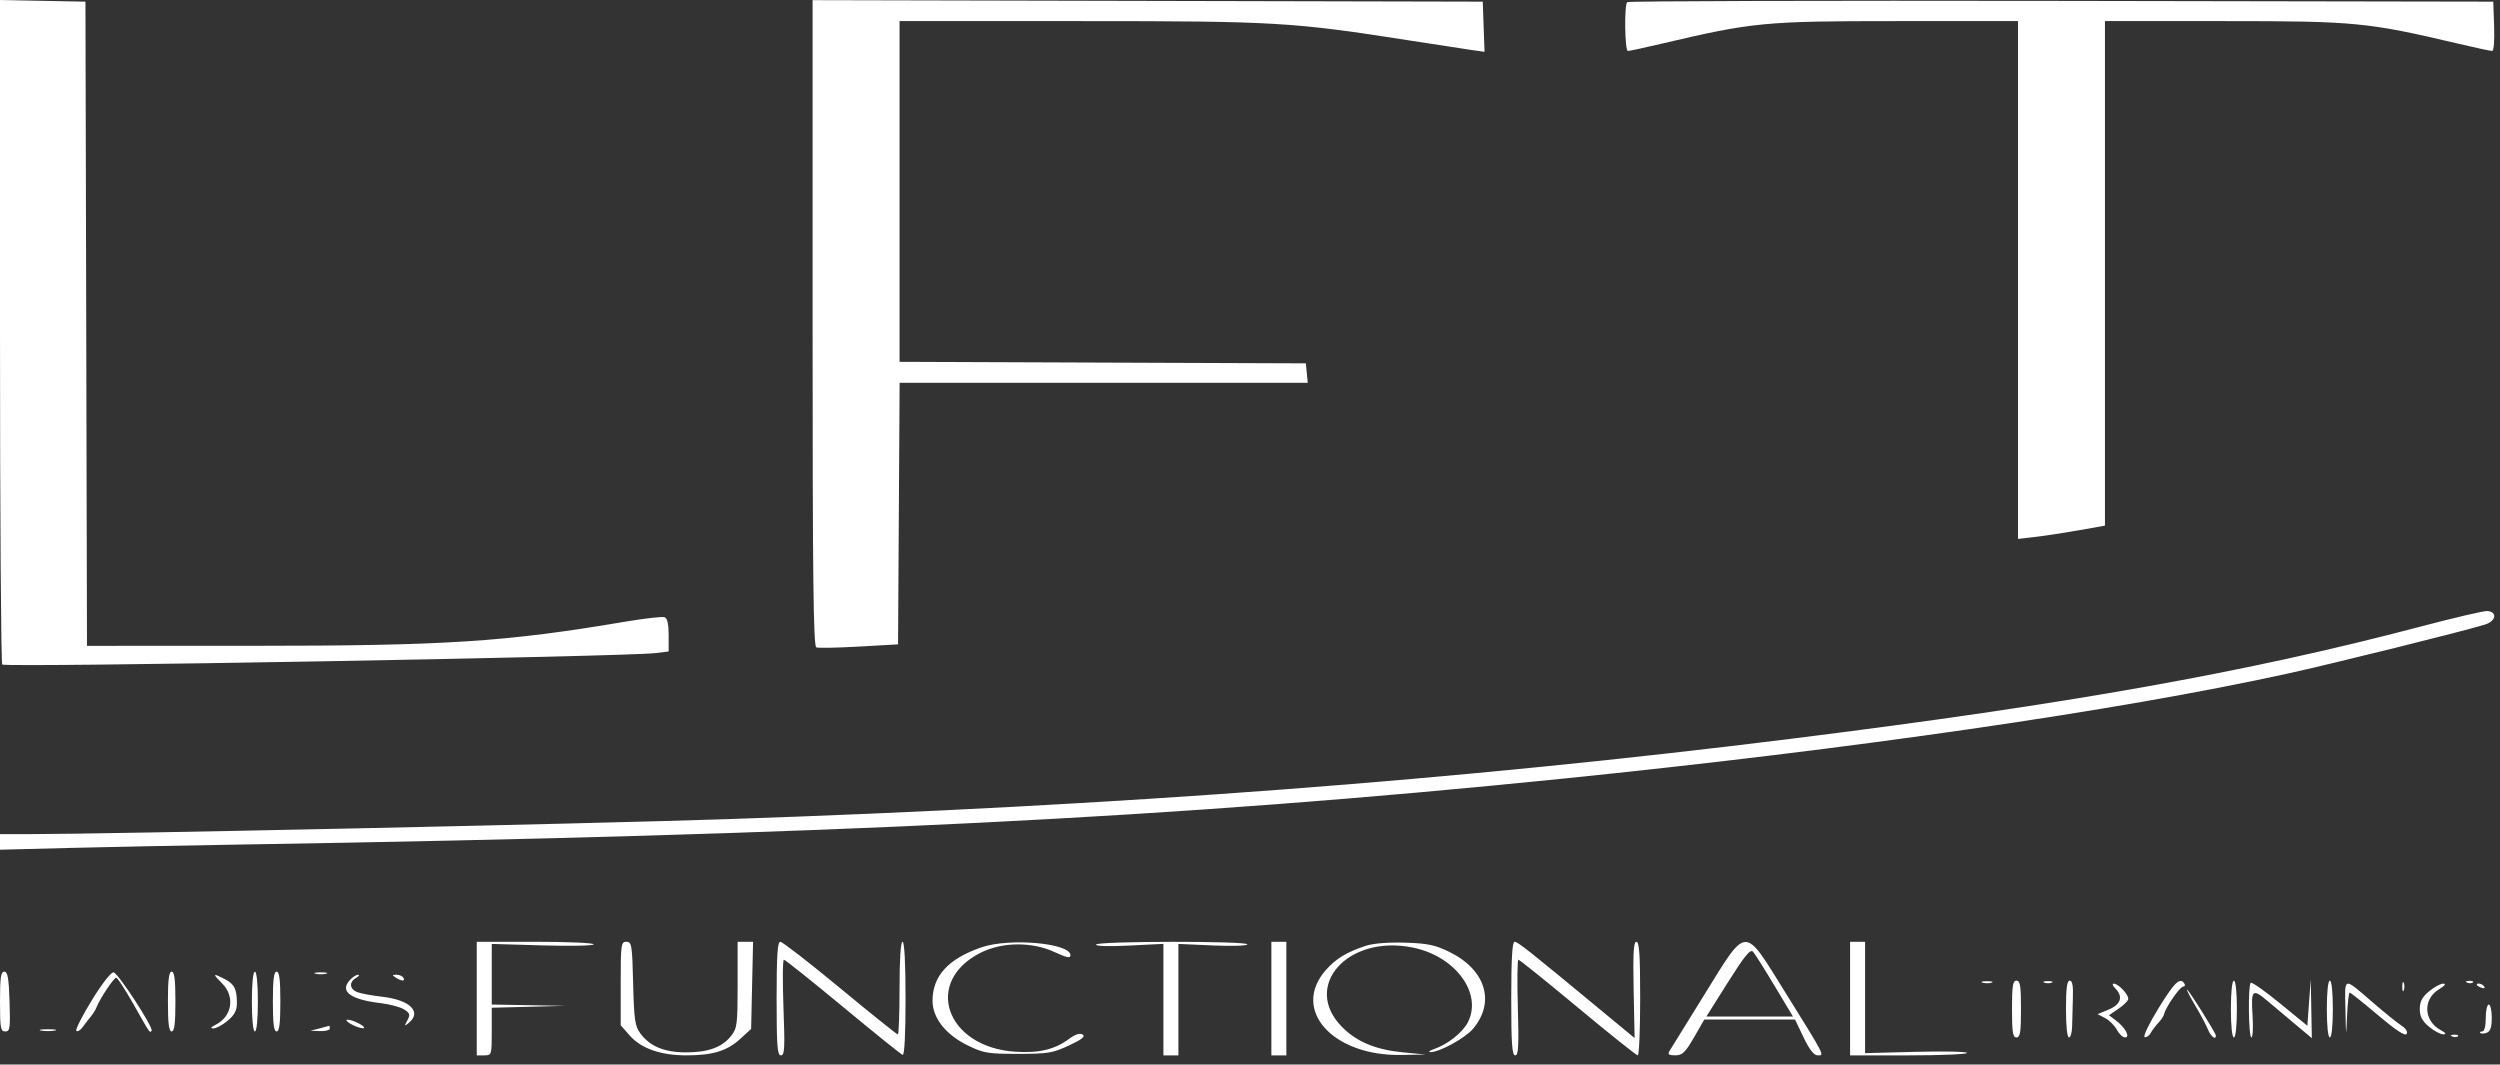 <?xml version="1.0" encoding="UTF-8"?> <svg xmlns="http://www.w3.org/2000/svg" width="155" height="66" viewBox="0 0 155 66" fill="none"><rect x="0" y="0" width="155" height="66" fill="#333333" stroke="none"/> <path fill-rule="evenodd" clip-rule="evenodd" d="M0 20.566C0 31.878 0.063 41.164 0.139 41.202C0.521 41.394 38.835 40.72 40.667 40.489L41.457 40.39V39.376C41.457 38.702 41.374 38.331 41.209 38.268C41.072 38.215 39.964 38.341 38.746 38.547C31.348 39.798 27.657 40.038 15.756 40.04L5.393 40.042L5.346 20.073L5.298 0.103L2.649 0.052L0 0V20.566ZM50.381 20.031C50.381 35.88 50.429 40.072 50.613 40.139C50.741 40.186 51.933 40.162 53.262 40.087L55.679 39.95L55.728 31.841L55.776 23.733H68.428H81.079L81.021 23.131L80.963 22.528L68.367 22.481L55.772 22.433V11.87V1.308L66.973 1.308C79.114 1.309 80.126 1.369 87.469 2.521C89.105 2.777 90.803 3.038 91.242 3.1L92.04 3.213L91.986 1.658L91.931 0.103L71.156 0.056L50.381 0.009V20.031ZM100.886 0.133C100.696 0.323 100.738 3.161 100.931 3.161C101.024 3.161 101.974 2.955 103.042 2.704C108.665 1.379 109.41 1.308 117.599 1.308H125.115V17.36V33.413L126.184 33.29C126.772 33.222 127.986 33.037 128.88 32.878L130.507 32.59V16.949V1.308H137.931C146.014 1.308 146.783 1.382 152.395 2.704C153.462 2.955 154.416 3.161 154.513 3.161C154.615 3.161 154.667 2.514 154.636 1.632L154.582 0.103L127.796 0.056C113.064 0.03 100.955 0.065 100.886 0.133ZM150.027 38.861C139.31 41.686 128.257 43.657 111.172 45.789C90.403 48.382 69.338 49.974 45.083 50.787C36.304 51.081 6.785 51.714 1.72 51.717L0 51.718V52.2V52.682L4.322 52.572C6.7 52.512 11.447 52.417 14.873 52.362C51.768 51.767 72.89 50.715 96.858 48.28C114.871 46.449 131.303 44.07 141.754 41.78C144.656 41.144 152.855 39.108 154.081 38.719C154.763 38.503 154.85 37.931 154.208 37.883C154.005 37.868 152.123 38.308 150.027 38.861ZM29.559 61.912V65.433H30.024C30.481 65.433 30.489 65.408 30.489 63.956V62.479L32.766 62.421L35.044 62.362L32.766 62.322L30.489 62.282V60.403V58.524L33.649 58.615C35.387 58.665 36.81 58.635 36.81 58.548C36.81 58.461 35.178 58.39 33.184 58.39H29.559V61.912ZM38.483 60.978V63.567L39.046 64.206C39.754 65.01 40.967 65.433 42.559 65.432C44.19 65.43 45.073 65.161 45.89 64.415L46.57 63.794L46.63 61.092L46.69 58.39H46.212H45.733V61.053C45.733 63.503 45.701 63.756 45.33 64.226C44.773 64.931 43.907 65.248 42.532 65.247C41.195 65.247 40.291 64.873 39.704 64.076C39.367 63.618 39.311 63.23 39.255 60.972C39.196 58.58 39.165 58.39 38.837 58.39C38.506 58.39 38.483 58.557 38.483 60.978ZM48.15 61.912C48.15 64.854 48.194 65.433 48.418 65.433C48.645 65.433 48.669 64.977 48.575 62.468C48.514 60.837 48.526 59.502 48.602 59.502C48.678 59.502 50.324 60.816 52.26 62.421C54.196 64.027 55.861 65.368 55.962 65.402C56.077 65.441 56.144 64.158 56.144 61.927C56.144 59.693 56.075 58.39 55.958 58.39C55.842 58.39 55.772 59.471 55.772 61.263C55.772 62.843 55.724 64.136 55.666 64.136C55.607 64.136 53.997 62.843 52.087 61.264C50.177 59.684 48.51 58.391 48.382 58.391C48.205 58.39 48.15 59.218 48.15 61.912ZM60.85 58.734C58.79 59.444 57.817 60.508 57.817 62.051C57.817 63.11 58.633 64.147 59.988 64.81C60.98 65.296 61.242 65.34 63.115 65.34C64.966 65.34 65.266 65.291 66.272 64.822C67.084 64.442 67.313 64.259 67.123 64.142C66.949 64.035 66.67 64.123 66.29 64.406C65.401 65.067 64.419 65.303 62.951 65.207C58.636 64.926 57.224 60.846 60.823 59.058C62.159 58.394 63.996 58.384 65.393 59.032C66.144 59.381 66.369 59.425 66.369 59.223C66.369 58.472 62.585 58.137 60.85 58.734ZM67.959 58.56C67.895 58.662 68.712 58.688 69.993 58.626L72.132 58.52V61.977V65.433H72.597H73.061V61.978V58.524L75.199 58.618C76.375 58.67 77.337 58.639 77.337 58.551C77.337 58.334 68.093 58.343 67.959 58.56ZM78.825 61.912V65.433H79.289H79.754V61.912V58.39H79.289H78.825V61.912ZM84.681 58.639C83.495 59.03 82.826 59.436 82.201 60.145C80.044 62.594 82.606 65.479 86.872 65.407L88.399 65.381L86.995 65.247C85.313 65.086 84.139 64.603 83.231 63.697C80.68 61.155 83.555 57.912 87.614 58.752C90.252 59.298 91.932 61.6 91.002 63.394C90.681 64.012 89.765 64.742 88.957 65.024C88.65 65.131 88.524 65.224 88.678 65.231C89.211 65.256 90.834 64.37 91.327 63.786C92.731 62.122 92.111 60.116 89.852 59.014C88.97 58.584 88.508 58.488 87.108 58.445C86.073 58.414 85.138 58.489 84.681 58.639ZM93.697 61.912C93.697 64.717 93.747 65.433 93.944 65.433C94.143 65.433 94.175 64.853 94.106 62.468C94.059 60.837 94.075 59.502 94.142 59.502C94.209 59.502 95.867 60.837 97.828 62.468C99.787 64.099 101.459 65.433 101.541 65.433C101.624 65.433 101.691 63.848 101.691 61.912C101.691 59.218 101.637 58.39 101.459 58.39C101.28 58.39 101.24 59.078 101.286 61.375L101.346 64.36L99.241 62.619C94.775 58.922 94.103 58.39 93.903 58.39C93.76 58.39 93.697 59.458 93.697 61.912ZM105.673 61.664C104.557 63.465 103.576 65.05 103.494 65.186C103.385 65.368 103.482 65.432 103.866 65.431C104.306 65.429 104.486 65.257 105.028 64.319L105.669 63.209H108.479H111.29L111.823 64.321C112.191 65.088 112.463 65.433 112.7 65.433C113.13 65.433 113.188 65.546 110.667 61.495C108.088 57.349 108.354 57.34 105.673 61.664ZM114.705 61.912V65.433H118.33C120.324 65.433 121.955 65.365 121.955 65.282C121.955 65.199 120.533 65.168 118.795 65.213L115.634 65.295V61.843V58.39H115.169H114.705V61.912ZM110.025 61.124L111.162 63.024H108.479H105.796L107.135 60.897C108.152 59.282 108.523 58.826 108.681 58.998C108.795 59.122 109.399 60.079 110.025 61.124ZM0 62.097C0 63.738 0.037 63.95 0.325 63.951C0.617 63.951 0.645 63.762 0.592 62.097C0.546 60.639 0.476 60.244 0.267 60.244C0.053 60.244 0 60.611 0 62.097ZM5.695 62.011C5.096 62.986 4.663 63.842 4.734 63.913C4.806 63.984 4.984 63.876 5.131 63.672C5.278 63.468 5.507 63.173 5.639 63.015C5.771 62.858 5.932 62.593 5.996 62.427C6.194 61.914 7.061 60.614 7.206 60.615C7.282 60.615 7.756 61.345 8.261 62.236C9.343 64.147 9.269 64.038 9.397 63.911C9.553 63.756 7.337 60.343 7.044 60.287C6.892 60.258 6.338 60.966 5.695 62.011ZM10.411 62.097C10.411 63.456 10.473 63.95 10.643 63.95C10.814 63.95 10.876 63.456 10.876 62.097C10.876 60.738 10.814 60.244 10.643 60.244C10.473 60.244 10.411 60.738 10.411 62.097ZM15.616 62.097C15.616 63.209 15.691 63.95 15.802 63.95C15.914 63.95 15.988 63.209 15.988 62.097C15.988 60.985 15.914 60.244 15.802 60.244C15.691 60.244 15.616 60.985 15.616 62.097ZM16.918 62.097C16.918 63.456 16.98 63.95 17.15 63.95C17.32 63.95 17.382 63.456 17.382 62.097C17.382 60.738 17.32 60.244 17.15 60.244C16.98 60.244 16.918 60.738 16.918 62.097ZM19.567 60.371C19.746 60.418 20.039 60.418 20.217 60.371C20.396 60.325 20.25 60.286 19.892 60.286C19.534 60.286 19.388 60.325 19.567 60.371ZM13.771 60.971C14.583 61.78 14.394 63.016 13.382 63.527C13.066 63.686 13.018 63.76 13.232 63.762C13.403 63.764 13.8 63.549 14.115 63.285C14.542 62.926 14.687 62.65 14.687 62.188C14.687 61.316 14.531 61.01 13.93 60.7C13.182 60.315 13.156 60.358 13.771 60.971ZM21.683 60.773C21.048 61.471 21.727 61.972 23.61 62.196C24.173 62.263 24.822 62.438 25.054 62.584C25.418 62.814 25.445 62.907 25.256 63.261C25.057 63.633 25.066 63.648 25.346 63.418C26.173 62.737 25.417 61.993 23.699 61.799C23.088 61.729 22.4 61.603 22.169 61.519C21.67 61.335 21.624 60.892 22.076 60.629C22.255 60.525 22.31 60.438 22.198 60.434C22.086 60.431 21.854 60.584 21.683 60.773ZM24.54 60.614C24.904 60.849 25.15 60.849 25.005 60.614C24.941 60.512 24.748 60.43 24.575 60.432C24.304 60.434 24.299 60.459 24.54 60.614ZM122.935 60.928C123.116 60.975 123.366 60.972 123.492 60.921C123.618 60.87 123.47 60.832 123.163 60.836C122.857 60.839 122.754 60.881 122.935 60.928ZM124.744 62.56C124.744 64.002 124.794 64.321 125.023 64.321C125.251 64.321 125.301 64.002 125.301 62.56C125.301 61.119 125.251 60.8 125.023 60.8C124.794 60.8 124.744 61.119 124.744 62.56ZM126.742 60.922C126.87 60.974 127.079 60.974 127.207 60.922C127.335 60.871 127.23 60.829 126.975 60.829C126.719 60.829 126.614 60.871 126.742 60.922ZM128.09 62.56C128.09 63.611 128.165 64.321 128.276 64.321C128.378 64.321 128.467 64.008 128.472 63.626C128.478 63.244 128.499 62.451 128.519 61.865C128.544 61.117 128.486 60.799 128.322 60.799C128.153 60.8 128.09 61.275 128.09 62.56ZM133.824 62.516C133.246 63.458 132.86 64.26 132.967 64.299C133.073 64.337 133.242 64.224 133.342 64.046C133.442 63.868 133.66 63.58 133.828 63.404C133.995 63.229 134.154 62.984 134.181 62.861C134.272 62.447 135.157 61.17 135.354 61.17C135.461 61.17 135.497 61.087 135.433 60.985C135.17 60.56 134.821 60.893 133.824 62.516ZM138.315 62.56C138.315 63.611 138.39 64.321 138.501 64.321C138.612 64.321 138.687 63.611 138.687 62.56C138.687 61.51 138.612 60.8 138.501 60.8C138.39 60.8 138.315 61.51 138.315 62.56ZM139.545 60.932C139.368 61.108 139.409 64.321 139.588 64.321C139.675 64.321 139.706 63.695 139.657 62.931C139.556 61.358 139.653 61.267 140.586 62.059C140.922 62.344 141.677 62.98 142.265 63.471L143.334 64.366L143.3 62.536L143.266 60.707L143.161 62.152L143.056 63.597L141.358 62.207C140.424 61.443 139.609 60.869 139.545 60.932ZM144.264 62.56C144.264 63.611 144.339 64.321 144.45 64.321C144.561 64.321 144.636 63.611 144.636 62.56C144.636 61.51 144.561 60.8 144.45 60.8C144.339 60.8 144.264 61.51 144.264 62.56ZM145.417 62.596C145.453 64.376 145.455 64.384 145.518 62.977C145.552 62.187 145.626 61.541 145.681 61.541C145.736 61.541 146.522 62.167 147.427 62.933C148.537 63.872 149.118 64.253 149.21 64.104C149.292 63.971 149.167 63.767 148.897 63.592C148.649 63.432 147.861 62.797 147.145 62.18C145.246 60.543 145.374 60.513 145.417 62.596ZM148.941 61.17C148.941 61.425 148.983 61.529 149.035 61.402C149.086 61.275 149.086 61.066 149.035 60.939C148.983 60.811 148.941 60.915 148.941 61.17ZM152.967 60.926C153.101 60.98 153.261 60.973 153.323 60.911C153.385 60.85 153.275 60.806 153.079 60.814C152.863 60.823 152.818 60.867 152.967 60.926ZM131.144 61.276C131.651 61.782 131.502 62.274 130.744 62.589L130.053 62.877L130.519 63.121C130.776 63.255 131.102 63.58 131.243 63.843C131.384 64.106 131.614 64.321 131.753 64.321C132.098 64.321 131.766 63.705 131.186 63.268L130.755 62.945L131.314 62.567C131.621 62.359 131.905 62.091 131.945 61.97C132.026 61.722 131.358 60.985 131.051 60.985C130.942 60.985 130.983 61.116 131.144 61.276ZM150.599 61.465C150.172 61.823 150.027 62.1 150.027 62.56C150.027 63.02 150.172 63.297 150.599 63.656C150.914 63.92 151.311 64.132 151.482 64.128C151.699 64.123 151.649 64.043 151.318 63.863C150.261 63.29 150.206 61.951 151.214 61.339C151.581 61.115 151.679 60.986 151.482 60.986C151.311 60.985 150.914 61.201 150.599 61.465ZM153.559 61.058C153.559 61.098 153.689 61.18 153.848 61.241C154.013 61.304 154.088 61.273 154.023 61.168C153.914 60.992 153.559 60.908 153.559 61.058ZM136.096 62.329C136.414 62.864 136.769 63.531 136.885 63.811C137.071 64.263 137.385 64.512 137.385 64.207C137.385 64.052 135.693 61.356 135.596 61.356C135.554 61.356 135.779 61.793 136.096 62.329ZM154.117 63.116C154.117 63.628 154.033 63.95 153.9 63.95C153.781 63.95 153.727 63.994 153.781 64.047C153.834 64.1 154.015 64.092 154.183 64.028C154.403 63.944 154.489 63.681 154.489 63.096C154.489 62.649 154.405 62.282 154.303 62.282C154.201 62.282 154.117 62.657 154.117 63.116ZM21.751 63.487C22.007 63.633 22.341 63.752 22.495 63.752C22.656 63.752 22.578 63.64 22.309 63.487C22.053 63.341 21.719 63.222 21.565 63.222C21.404 63.222 21.483 63.334 21.751 63.487ZM19.799 63.765L19.241 63.906L19.846 63.928C20.178 63.94 20.45 63.867 20.45 63.765C20.45 63.663 20.429 63.589 20.403 63.601C20.378 63.614 20.106 63.687 19.799 63.765ZM2.556 63.896C2.786 63.94 3.163 63.94 3.393 63.896C3.623 63.851 3.435 63.815 2.975 63.815C2.514 63.815 2.326 63.851 2.556 63.896ZM152.037 64.262C152.171 64.316 152.332 64.309 152.393 64.248C152.455 64.186 152.345 64.142 152.15 64.15C151.933 64.159 151.889 64.203 152.037 64.262Z" fill="white"></path> </svg> 